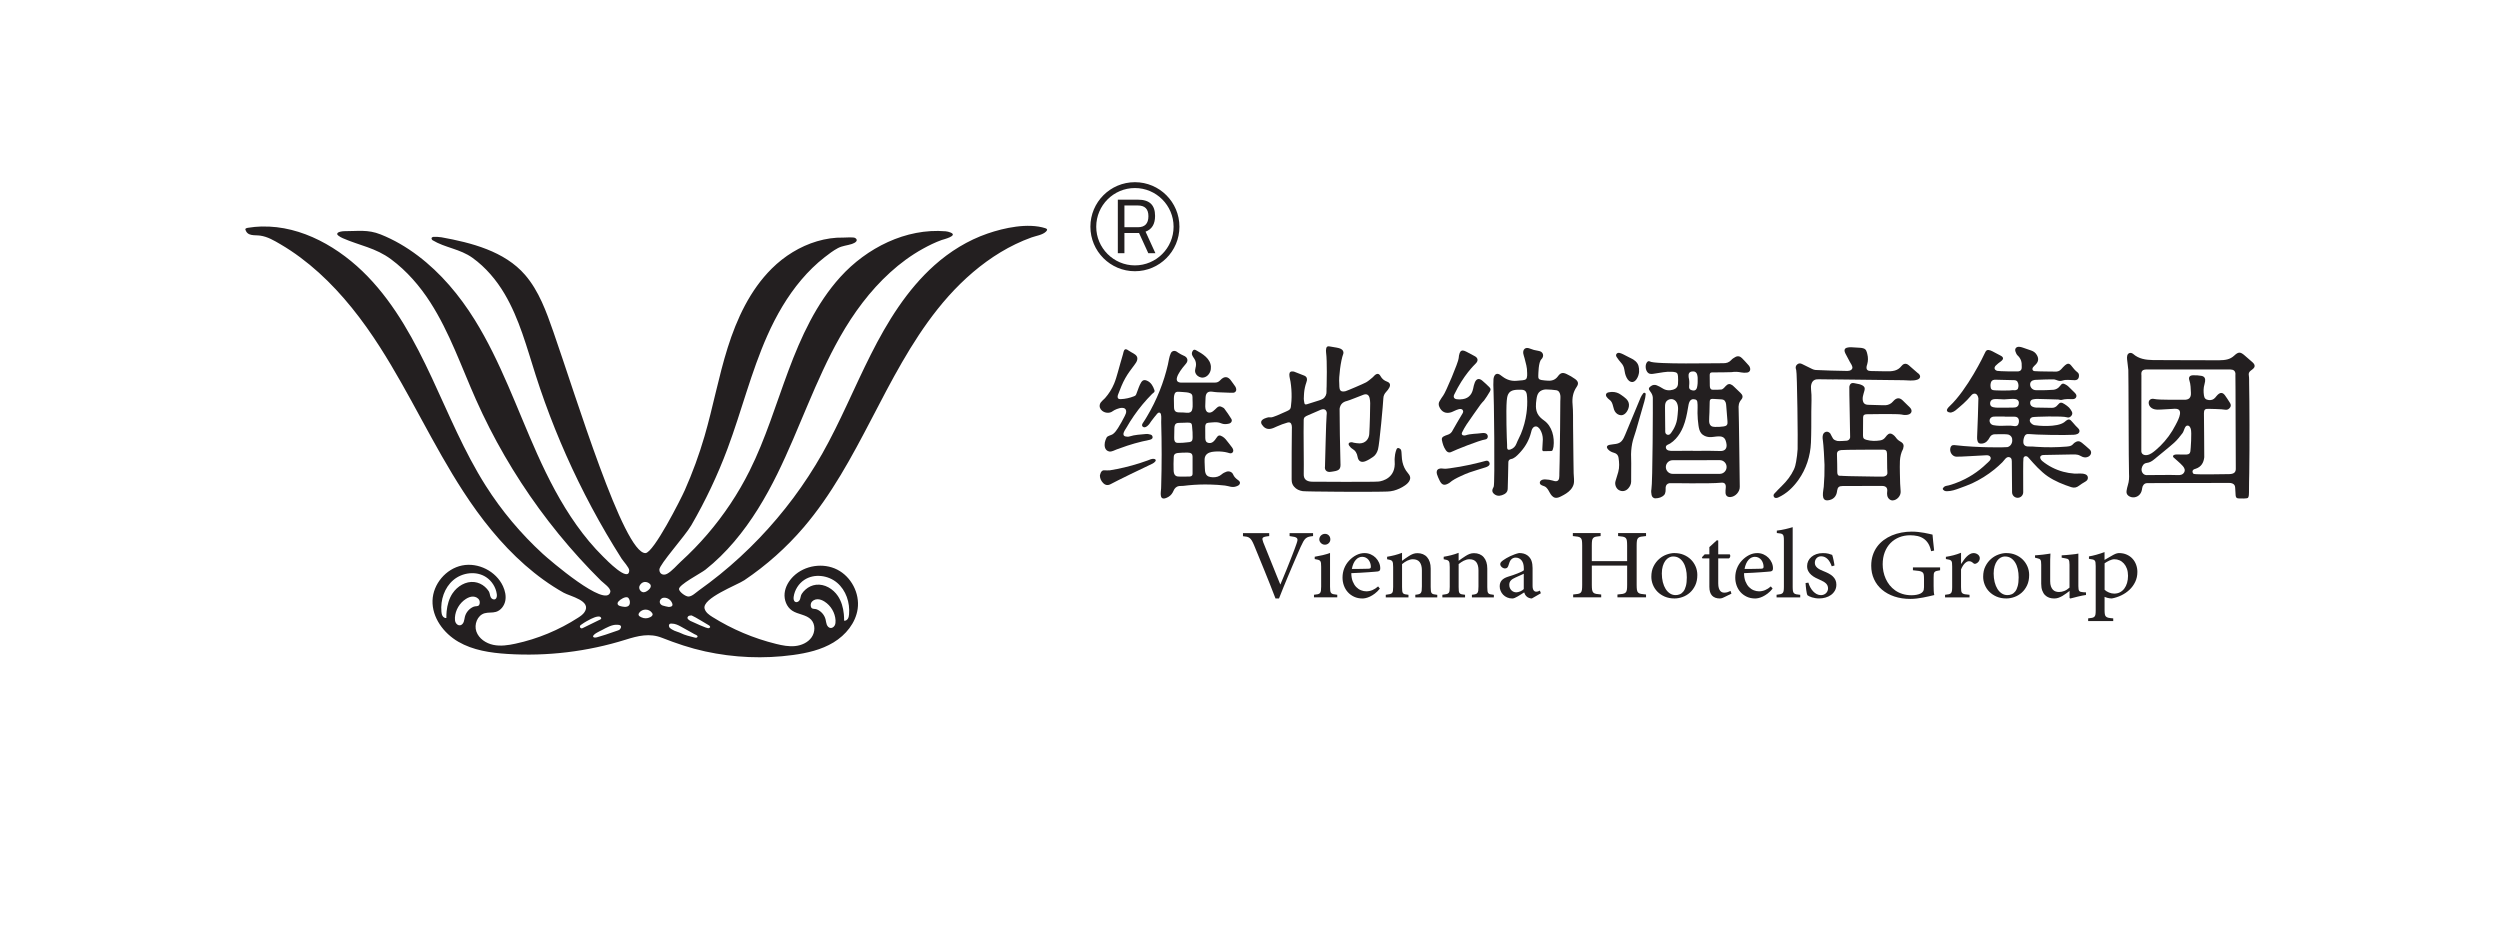 <?xml version="1.0" encoding="UTF-8"?>
<svg id="Layer_1" xmlns="http://www.w3.org/2000/svg" viewBox="0 0 1103.5 414.44">
  <defs>
    <style>
      .cls-1 {
        fill: #231f20;
      }
    </style>
  </defs>
  <path class="cls-1" d="M115.55,99.99c17.69-.46,34.59,9.45,46.73,22.02,12.33,12.76,20.83,28.68,28.34,44.75,7.51,16.07,14.25,32.6,23.74,47.58,7.03,11.1,15.55,21.25,25.23,30.13,2.76,2.53,28.04,24.32,29.8,16.84.39-1.67-3.03-3.94-4.1-4.99-3.26-3.23-6.43-6.54-9.51-9.93-6.33-6.97-12.28-14.27-17.83-21.87-10.95-15.01-20.32-31.18-27.87-48.16-6.43-14.46-11.6-29.6-20.15-42.92-4.63-7.21-10.37-13.84-17.27-18.97s-13.93-6.07-21.38-9.34c-.7-.31-1.39-.7-1.99-1.17-.69-.54-.58-1.08.22-1.47.23-.11.48-.19.73-.23.55-.1,1.1-.23,1.66-.22,6.03.03,10.38-.86,16.13,1.44,5.89,2.35,11.4,5.59,16.45,9.41,10.1,7.63,18.38,17.54,25.04,28.25,11.51,18.52,18.67,39.34,27.59,59.23,4.9,10.92,10.42,21.63,17.37,31.4,3.5,4.93,7.37,9.61,11.67,13.86,1.37,1.36,11.5,11.86,11.59,6.11.02-1.18-2.67-4.08-3.34-5.13-2.33-3.67-4.6-7.39-6.8-11.14-4.39-7.51-8.5-15.19-12.32-23.01-7.41-15.18-13.73-30.89-18.87-46.98-3.89-12.17-7.17-24.71-13.66-35.72-3.62-6.14-8.36-11.76-14.17-15.94-5.54-3.99-12.12-4.43-17.67-7.8-.26-.16-.5-.7-.42-.96.08-.25.58-.52.9-.52,1.15,0,2.33,0,3.46.2,13.09,2.37,27.87,6.11,36.93,16.62,6.13,7.12,9.37,16.21,12.47,25.08,9.94,28.4,31.04,97.87,40.65,97.7,3.59-.06,15.66-23.91,17.35-27.73,3.43-7.74,6.35-15.71,8.72-23.84,3.77-12.92,6.18-26.23,10.22-39.07,4.04-12.84,9.9-25.45,19.46-34.94,5.56-5.52,12.46-9.82,19.99-12.06,3.79-1.12,7.74-1.72,11.69-1.63.99.02,4.41-.32,5.19.2,1.56,1.05,0,2.14-1.49,2.62-2.13.69-4.2.78-6.17,1.82-2.08,1.1-4.03,2.6-5.88,4.04-3.76,2.93-7.17,6.29-10.25,9.92-6.24,7.36-11.11,15.82-15.02,24.61-7.17,16.12-11.39,33.38-17.56,49.9-4.37,11.7-9.73,23.03-15.99,33.84-2.77,4.79-14.11,17.3-14.12,19.61-.01,1.92,1.71,2.77,3.43,1.84,2.13-1.15,4.35-3.83,6.16-5.49,4.09-3.73,7.96-7.71,11.57-11.91,7.32-8.52,13.61-17.94,18.63-27.99,7.09-14.18,11.65-29.46,17.19-44.31,5.55-14.85,12.28-29.59,22.93-41.33,11.57-12.77,28.91-21.61,46.45-20.15.72.06,1.44.26,2.11.52,3.69,1.44-3.25,3.11-3.89,3.34-2.85,1.03-5.61,2.38-8.26,3.85-5.21,2.88-10.02,6.43-14.42,10.43-8.95,8.12-16.21,17.99-22.15,28.47-10.93,19.27-17.88,40.52-27.65,60.41-5.23,10.64-11.37,20.93-19.07,29.98-3.84,4.52-8.08,8.72-12.74,12.4-1.92,1.52-11.98,6.7-11.62,8.61.24,1.27,2.88,3.2,4.15,3.21,1.57,0,3.34-1.78,4.54-2.64,3.2-2.28,6.33-4.66,9.39-7.13,6.11-4.95,11.9-10.29,17.34-15.97,10.77-11.24,20.15-23.81,27.82-37.36,7.99-14.13,14.11-29.22,21.42-43.71,7.3-14.49,15.98-28.61,28.09-39.42,6.82-6.09,14.78-11.01,23.43-13.99,7.39-2.55,17.81-4.8,25.5-2.37.94.3,1.03.78.32,1.49-1.49,1.5-4.44,1.89-6.37,2.58-2.42.87-4.79,1.86-7.1,2.98-4.5,2.17-8.78,4.77-12.82,7.7-8.15,5.91-15.32,13.11-21.57,20.97-11.75,14.77-20.41,31.7-29.14,48.44-8.73,16.73-17.71,33.54-29.97,47.88-7.62,8.92-16.47,16.79-26.2,23.35-3.15,2.12-18.87,7.99-17.53,12.6.48,1.64,2.01,2.72,3.45,3.62,8.67,5.43,18.22,9.46,28.15,11.9,2.74.67,5.55,1.23,8.35.94s5.62-1.53,7.25-3.83c1.63-2.3,1.74-5.74-.18-7.81-2.14-2.31-5.85-2.26-8.45-4.04-2.39-1.63-3.54-4.72-3.26-7.61.29-2.88,1.86-5.53,3.93-7.54,4.98-4.83,13.11-6.06,19.3-2.91,6.19,3.15,9.98,10.43,9.02,17.31-.88,6.23-5.28,11.57-10.66,14.83s-11.67,4.7-17.91,5.55c-12.88,1.76-26.07,1.19-38.76-1.59-6.55-1.43-12.83-3.56-19.06-6.01-5.47-2.16-10.57-.88-16.05.84-16.82,5.26-34.61,7.41-52.2,6.29-7.49-.48-15.16-1.62-21.65-5.39-6.49-3.77-11.6-10.68-11.37-18.18.22-7.28,5.91-14.03,13.04-15.48,7.13-1.45,15.01,2.53,18.06,9.14.93,2.02,1.45,4.31,1.01,6.49-.44,2.18-1.98,4.22-4.11,4.85-1.63.48-3.42.14-5.05.62-3.16.93-4.7,4.97-3.59,8.08s4.21,5.18,7.44,5.86c3.23.68,6.58.18,9.81-.52,9.8-2.11,19.22-6.02,27.64-11.46,1.07-.69,2.15-1.43,2.85-2.49,3.33-5.01-6.4-6.96-9.24-8.56-6.1-3.43-11.78-7.58-17.04-12.2-10.64-9.36-19.52-20.58-27.22-32.43-13.4-20.6-23.59-43.14-36.85-63.84-7.64-11.93-16.41-23.27-26.94-32.8-5.2-4.7-10.83-8.95-16.89-12.5-2.91-1.7-5.69-3.37-9.01-3.84-2.5-.35-5.74.44-6.56-2.89.28-.36.64-.48,1.09-.55,2.06-.34,4.11-.53,6.16-.59ZM372.46,270.99c.1.99.14,2,.13,2.99.66.11,1.32-.32,1.67-.89s.45-1.25.51-1.92c.46-5.15-1.34-10.62-5.29-13.96-3.95-3.34-10.09-4.12-14.42-1.28-2.55,1.67-4.32,4.49-4.74,7.51-.11.82-.03,1.83.7,2.22.69.37,1.59-.12,1.96-.81.45-.87.36-1.82.88-2.67.44-.72,1.1-1.44,1.73-1.99,1.28-1.13,2.91-1.88,4.62-2.08,3.78-.44,7.53,1.81,9.64,4.98,1.56,2.34,2.33,5.1,2.61,7.92ZM358.15,268.26s.06.08.1.11c.57.55,1.51.3,2.26.59,1.89.75,3.41,2.48,3.9,4.46.18.74.24,1.52.51,2.24s.83,1.4,1.58,1.52c.77.12,1.54-.4,1.92-1.08s.43-1.51.39-2.29c-.19-3.32-2.06-6.5-4.87-8.28-.95-.6-2.04-1.06-3.16-1.03s-2.28.61-2.75,1.64c-.25.55-.28,1.59.12,2.12ZM199.76,261.9c2.11-3.17,5.86-5.43,9.64-4.98,1.7.2,3.33.95,4.62,2.08.63.56,1.29,1.27,1.73,1.99.52.85.43,1.8.88,2.67.36.7,1.26,1.18,1.96.81.73-.39.81-1.4.7-2.22-.41-3.02-2.19-5.83-4.74-7.51-4.32-2.84-10.47-2.06-14.42,1.28-3.95,3.34-5.75,8.81-5.29,13.96.06.67.16,1.35.51,1.92s1.01,1,1.67.89c0-.99.03-1.99.13-2.99.29-2.82,1.06-5.58,2.61-7.92ZM211.58,264.97c-.47-1.02-1.63-1.61-2.75-1.64s-2.21.43-3.16,1.03c-2.81,1.78-4.68,4.96-4.87,8.28-.04.78,0,1.6.39,2.29s1.15,1.21,1.92,1.08c.76-.12,1.31-.8,1.58-1.52s.32-1.5.51-2.24c.49-1.97,2.01-3.71,3.9-4.46.75-.3,1.7-.04,2.26-.59.04-.03.07-.07.1-.11.4-.54.37-1.58.12-2.12ZM307.85,281.16c.03-.06.05-.12.05-.19.02-.59-.99-.84-1.39-1.07-.69-.38-1.39-.77-2.08-1.16-1.31-.73-2.61-1.45-3.92-2.18-1.24-.69-2.53-1.29-3.98-1.3-.42,0-.89-.11-1.19.48-.19.37,0,1.1.29,1.38.57.54,1.31.93,2.03,1.27.89.41,1.88.61,2.75,1.04,1.91.96,4.11,1.45,6.17,1.98.26.07.53.13.79.08.2-.04.39-.17.48-.34ZM272.35,275.77c-2.2-.15-4.8,1.36-6.66,2.35-.72.38-4.18,1.87-3.89,2.93.05.17.37.34.58.36.38.03.78-.01,1.14-.11,1.27-.36,2.54-.75,3.8-1.16,1.83-.6,3.65-1.23,5.46-1.87.32-.11.67-.27.87-.51.25-.3.49-.73.48-1.1,0-.53-.5-.75-1-.83-.21-.03-.43-.03-.78-.06ZM263.65,272.17c-1.7.3-4.15,1.72-4.7,2.03-.79.45-1.55.93-2.29,1.46-.15.1-.28.2-.39.29-.73.59,0,1.74.84,1.33,0,0,.02,0,.03-.01.8-.39,1.6-.78,2.39-1.17,1.62-.79,3.24-1.59,4.86-2.38.53-.26,1.35-.47.81-1.21-.34-.47-1.03-.41-1.53-.32ZM305.29,271.66c-.9.03-1.55.12-1.78.77-.26.73.4,1.05.86,1.41.2.16.44.28.68.37.8.31,6.96,3.33,7.81,3.08.25-.07.59-.32.61-.52.02-.21-.22-.57-.44-.68-.53-.25-6.25-3.86-7.73-4.43ZM275.7,267.88c.13,0,.26,0,.38,0,1.1-.09,1.7-.53,1.9-1.4.24-1-.17-2.33-.9-2.77-1.13-.47-3.22.79-4.08,1.77-.68.77-.49,1.57.46,1.94.7.28,2.23.49,2.24.45ZM284.15,261.43c.82,0,2.13-.83,2.74-1.72.64-.93.44-1.79-.54-2.37-1.55-.91-3.14-.45-4,1.16-.66,1.24.38,2.94,1.8,2.93ZM295.21,267.91c1.62-.07,2.02-.73,1.24-2.15-.72-1.33-2.27-2.15-3.75-1.88-.41.07-.87.38-1.12.72-.73.98-.32,2.23.91,2.68.87.32,1.81.43,2.72.64ZM286.95,272.44c.11-.06.23-.12.35-.19.24-.14.45-.32.6-.55.29-.46.18-.78-.12-1.21-1.33-1.88-4.28-1.88-5.63-.01-.46.63-.41,1.23.28,1.64.19.11.42.23.68.36,1.21.6,2.64.59,3.83-.03Z"/>
  <path class="cls-1" d="M906.21,172.08c1.31-.11,2.35-.71,3.14-1.78.84-1.14,1.31-1.2,2.55-.49.41.23.79.51,1.13.83.89.84,1.76,1.7,2.62,2.57.55.56,1.13,1.16.79,2.03-.36.93-1.24.99-2.06.95-1.46-.07-2.9-.1-4.34.32-.44.13-1-.1-1.5-.17-.84-.11-6.89-.13-9.07-.25-.71-.04-1.46.03-2.15.2-.65.15-1.17.59-1.21,1.34-.04.78.23,1.48.95,1.84.49.24,1.05.41,1.59.43,2.36.08,4.72.09,7.08.12,1,0,1.79-.36,2.45-1.17,1.11-1.36,1.69-1.42,3.17-.44.68.45,1.37.92,1.93,1.49.5.51.9,1.14,1.23,1.77.35.66.25,1.33-.26,1.92-.53.6-1.16.89-1.95.6-1.76-.64-14.37-.29-15.18-.05-1.16.35-1.54,1.5-.78,2.44.4.5,1.05.96,1.67,1.09,1.12.24,9.95,1.14,13.24-1.37.07-.05.13-.12.19-.17,1.65-1.4,2.15-1.32,3.53.4.74.92,1.57,1.78,2.41,2.61.78.78.65,1.87-.33,2.38-.5.26-1.13.35-1.7.39-3.9.26-17.14,0-19.79-.32-1.11-.13-1.65.26-2.07,1.28-.12.28-.2.57-.26.87-.21,1.07-.34,2.48.8,3.07.57.29,1.29.3,1.91.28.98-.04,1.96.07,2.94.14,4.46.29,8.93.26,13.38-.11.69-.06,1.43-.15,2.05-.48s.94-.92,1.51-1.3c1.1-.75,2.05-.77,3.08.06,1.2.97,2.37,1.98,3.51,3.03,1,.93.72,2.42-.55,3.11-.84.45-1.73.48-2.62.13-.69-.28-1.32-.72-2.04-.91-.72-.19-1.47-.18-2.2-.17-2.82.05-5.63.1-8.45.16-1.39.03-2.78.05-4.17.08-.47,0-.96.02-1.36.27-.97.59-.27,1.83.38,2.36,2.72,2.24,5.93,3.87,9.33,4.78,1.58.42,3.2.69,4.84.8,1.61.1,3.22-.25,4.77.26.71.23,1.27.75,1.26,1.62-.01.82-.5,1.31-1.18,1.7-.96.56-1.92,1.13-2.79,1.81-1.05.82-2.14,1-3.38.6-3.65-1.19-7.2-2.63-10.38-4.78-1.62-1.09-3.07-2.48-4.48-3.85-1.38-1.34-2.6-2.84-3.9-4.26-.2-.22-.41-.46-.66-.61-.66-.39-1.43-.13-1.67.61-.18.53-.14,10.42-.11,15.12,0,1.36-1.08,2.46-2.44,2.47-1.36.01-2.47-1.08-2.48-2.44-.03-4.08-.08-11.91-.11-12.95-.02-.97.13-2.15-1.01-2.52-1.41-.47-2.29,1.36-3.15,2.21-1.12,1.11-2.29,2.17-3.51,3.16-3.02,2.45-6.34,4.52-9.86,6.16-1.77.82-3.6,1.43-5.43,2.12-1.91.71-3.61,1.33-5.71,1.36-.38,0-.8-.06-1.12-.24-.3-.17-.68-.52-.69-.8-.01-.29.34-.63.59-.89.43-.45,1.57-.52,2.14-.68.84-.24,1.67-.5,2.49-.79,1.59-.56,3.14-1.23,4.64-2,2.31-1.18,4.5-2.58,6.53-4.19,1.01-.8,1.99-1.66,2.92-2.56.69-.67,2.24-1.72,1.79-2.84-.29-.72-1.05-.9-1.73-.9-.8,0-12.37.76-13.49.64-1.82-.2-2.97-2.15-2.5-3.94.21-.82.76-1.3,1.74-1.18,10.94,1.28,22.78,1.02,23.39.89,1.24-.27,2.06-1.4,2.16-2.74.1-1.37-.42-2.34-1.76-2.81-.7-.25-4.65-.11-5.85-.12-1.06,0-1.86.46-2.34,1.38-.68,1.32-1.65,2.47-3.15,2.7-1.15.17-1.85.02-2.22-1.08-.18-.55-.22-1.18-.19-1.77.12-2.31.62-16.33.57-17.05-.03-.49-.23-1.02-.5-1.43-.54-.81-1.48-.91-2.25-.32-.17.13-.31.3-.44.46-2.4,2.88-4.51,4.55-6.96,6.61-.48.4-1.1.68-1.7.85-.42.12-.95.05-1.37-.11-.69-.25-.87-.82-.49-1.46.26-.43.62-.82,1-1.17,7.78-7.26,15.23-22.6,15.57-23.48.48-1.23,1.16-1.59,2.41-1.15.64.23,1.24.58,1.85.9.88.45,1.73.94,2.62,1.38,1.45.72,1.5,1.58.18,2.57-.79.59-1.6,1.16-2.27,1.87-.9.95-.6,1.98.68,2.32.77.21,8.66.31,9.21.25,1.1-.12,1.65-.82,1.6-1.94,0-.09-.03-.17-.02-.26.12-1.88-.35-3.52-1.81-4.85-.45-.41-.71-1.08-.93-1.67-.45-1.21.23-2.18,1.53-2.16.54,0,1.1.17,1.62.34,1.26.41,2.5.89,3.76,1.3,1.12.37,1.97,1.03,2.54,2.05.87,1.53.7,2.84-.51,4.11-.39.4-.83.76-1.16,1.2-.57.76-.31,1.65.63,1.75,1.56.17,8.6.17,9.02.2,1.09.09,2.02-.23,2.77-1.07.54-.61,1.09-1.22,1.7-1.75,1.08-.92,1.9-.87,2.75.23.82,1.05,1.63,2.08,2.71,2.91.77.59.78,1.5.52,2.37-.25.82-.97,1.1-1.72,1.11-.98.02-1.96-.15-2.95-.14-.75,0-1.55,0-2.25.24-.78.26-1.49.33-2.25.06-.53-.18-1.05-.42-1.59-.5-.67-.1-8,.13-8.55.2-1.37.17-2.12.91-2.11,1.99,0,1.27.89,2.31,2.15,2.52.21.03.43.04.64.04,1.11,0,2.23,0,3.34,0,0,0,2.66-.06,3.99-.17ZM888.34,172.23c.63,0,1.08.08,1.48-.03.33-.09.77-.34.88-.63.38-.99.37-2.02-.15-2.99-.44-.83-1.26-.77-2.04-.79-2.49-.06-4.97-.12-7.46-.18-.21,0-.43-.02-.64,0-.91.09-1.43.48-1.66,1.36-.12.45-.17.93-.15,1.4.07,1.46.53,1.88,1.99,1.92.98.02,1.97.08,2.95.09,1.11.01,2.22,0,3.32-.03.56-.01,1.11-.1,1.46-.13ZM884.89,183.91s0-.04,0-.05c-1.58,0-3.17-.05-4.75.02-1.48.06-2.31,1.31-1.79,2.56.29.69.85,1.1,1.55,1.23.88.16,1.78.26,2.67.28,2.26.05,4.53-.27,6.79.15.33.06.78-.08,1.07-.27.64-.42.92-1.85.62-2.74-.29-.87-.99-1.15-1.81-1.16-1.45-.03-2.91,0-4.36,0ZM884.8,176.3c-1.1-.05-2.25-.13-3.41-.16-.55-.01-1.12,0-1.65.13-.85.22-1.33.97-1.31,1.83.02.87.42,1.42,1.34,1.63.66.15,1.35.22,2.03.23,1.75.02,3.51,0,5.26-.03.81,0,1.63.02,2.43-.09,1.07-.15,1.68-1,1.65-2.11-.02-.87-.64-1.49-1.68-1.61-.59-.07-1.2-.06-1.79-.03-.94.04-1.88.12-2.87.19Z"/>
  <path class="cls-1" d="M947.58,213.27c-1.06.06-1.88.99-2.02,2.18-.12,1-.36,1.93-1.02,2.73-1.22,1.49-3.42,1.81-4.99.7-.79-.56-1.03-1.37-.88-2.27.14-.84.32-1.69.58-2.51.53-1.66.6-3.33.5-5.08-.18-3.17-.2-44.5-.31-45.73-.13-1.58-.4-3.15-.55-4.73-.05-.54-.05-1.13.09-1.65.27-1.01,1.28-1.42,2.21-.93.12.06.25.13.35.22,2.51,2.24,5.62,2.67,8.78,2.73,4.55.09,27.82.05,29.21.09,2.57-.04,4.75-.26,6.65-2.05,1.86-1.75,2.74-1.72,4.64-.05,1.06.94,2.14,1.85,3.21,2.79.26.23.52.45.73.72.65.81.6,1.55-.16,2.28-.34.33-.73.6-1.11.88-.72.54-1.06,1.25-.85,2.14,0,0,0,.01,0,.02.17,1.14.11,2.36.13,3.51.05,2.62.07,5.24.1,7.86.03,3.47.04,6.94.05,10.41,0,3.71,0,7.43-.01,11.14-.01,3.36-.04,6.71-.09,10.07-.02,1.36-.04,2.71-.08,4.07-.04,1.51-.06,3.09-.04,4.58,0,.66-.01,1.78-.41,2.31-.35.47-3.17.34-3.88.31-.57-.03-1.14-.02-1.42-.61-.16-.33-.18-.7-.2-1.07-.05-.84-.09-1.69-.15-2.53-.04-.5-.03-1.04-.26-1.51-.44-.88-1.51-1.15-2.42-1.12-1.48.05-34.45,0-36.38.1ZM986.75,165.19c-.09-1.54-.81-2.06-2.37-2.11-1.29-.04-35.49,0-36.73,0-2,0-2.65.67-2.43,2.66.01.13-.02,32.9-.04,33.15-.11,1.57,1.17,2.17,2.52,1.97,1.5-.21,2.84-1.34,3.97-2.3.62-.53,1.22-1.07,1.79-1.64,2.76-2.7,5.07-5.85,6.82-9.29.7-1.38,3.46-6.1.99-7.03-.8-.3-1.95-.14-2.78-.09-1.51.09-3.02.17-4.54.26-1.01.06-2.04.11-3.03-.14-1.38-.36-2.53-1.43-2.49-2.94.04-1.32,1.22-1.87,2.4-1.6,2.43.55,11.17.27,13.09.36,2.23.1,3.28-.83,3.15-3.11-.1-1.84-.08-3.67-.69-5.47-.45-1.34.11-2.15,1.5-2.22,1.27-.06,2.58.01,3.83.25,1.35.25,1.82,1.12,1.61,2.48-.06.42-.15.85-.27,1.26-.48,1.6-.46,3.22-.24,4.85.18,1.32.76,1.9,2.05,2.08,1.2.17,2.2-.18,2.99-1.12.33-.39.64-.81,1.01-1.17,1.2-1.17,2.27-1.11,3.24.22.76,1.04,1.45,2.13,2.14,3.22.41.64.65,1.34.18,2.05-.51.78-1.26,1.27-2.18,1.08-1.42-.3-6.99-.37-7.41-.39-1.53-.07-2.01.4-2.01,1.94,0,2.23.19,19.01.14,19.43-.27,2.41-1.32,4.24-3.75,5.06-.33.11-.68.19-.96.37,0,0,0,0,0,0-.48.31-.62.95-.34,1.45.13.23.27.44.41.48,1.32.39,14.96.05,15.7.08,2.14-.06,2.91-.88,2.86-2.47-.08-2.31-.08-39.95-.18-41.61ZM965.2,200.61c.95-.04,1.46-.41,1.63-1.34.14-.75.68-8.52.19-9.92-.24-.69-.52-1.47-1.4-1.49-.83-.02-1.09.74-1.38,1.35-.31.66-.46,1.43-.89,1.99-1.16,1.47-2.3,3.01-3.7,4.24-2.89,2.56-5.94,4.93-8.91,7.41-.91.76-1.89,1.32-3.09,1.47-1.35.16-2,1.09-2.29,2.3-.36,1.51.58,3.07,2.14,3.09.77.01,11.3-.15,13.74-.01,1.13.06,2.19-.11,2.82-1.16.64-1.07.1-2.05-.56-2.83-.99-1.18-3.83-3.53-4.07-3.77-.42-.44-.35-.87.2-1.13.3-.14.66-.2.99-.2.73,0,3.8.04,4.57.01Z"/>
  <path class="cls-1" d="M738.02,164.1c-1.25-.07-2.51,0-3.75.19-1.38.21-2.85.43-4.33.68-1.18.21-2.22.19-2.95-.95-.76-1.18-.79-3-.07-4.04.35-.5.84-.74,1.32-.43,2.14,1.36,29.48.71,32.4.77,1.43.03,2.58-.34,3.55-1.43.47-.53,1.12-.93,1.75-1.28,1.07-.61,2.11-.39,2.95.45,1.06,1.06,2.06,2.18,3.05,3.3.22.25.38.58.49.9.36,1.11-.13,2.04-1.29,2.2-.83.12-1.72.09-2.55-.07-1.41-.27-2.79-.39-4.22-.13-.54.1-7.4.1-8.12.11-.48.01-1.15-.08-1.43.41-.16.29-.16.64-.16.97.02,1.53.03,3.07.05,4.6,0,.22.02.44.08.65.34,1.29,1.27,1.01,2.12,1.03.95.02,1.91-.03,2.86-.1.35-.02.71-.29,1-.53.36-.3.65-.68.97-1.02.95-1.02,1.82-1.12,2.95-.33.24.17.46.39.67.6.96.92,1.9,1.86,2.88,2.76,1.04.96,1.25,1.96.31,3.04-1.09,1.26-1.24,2.66-1.12,4.21.12,1.58.47,33.2.5,34.23.06,2.17-1.95,4.36-4.1,4.5-1.29.08-2.09-.53-2.19-1.81-.06-.76.04-1.54.11-2.31.15-1.57-.49-2.37-2.01-2.21-5.31.54-22.47.12-22.89.21-1.01.23-1.55.85-1.64,1.89-.05.6.05,1.21-.05,1.8-.09.53-.25,1.14-.59,1.5-1.03,1.08-2.41,1.47-3.86,1.5-.93.02-1.54-.65-1.71-1.49-.17-.82-.24-1.73-.07-2.53.56-2.58.68-38.78.62-40.41-.04-1.07-.53-1.96-1.18-2.8-.83-1.05-.73-1.54.35-2.31.79-.57,1.68-.71,2.57-.34.86.36,1.71.79,2.5,1.3,1.48.97,3.04,1.11,4.68.63,1.27-.37,2.11-1.17,2.19-2.55.06-1.15.11-2.32,0-3.46-.12-1.27-.53-1.65-1.78-1.82-.28-.04-.57-.06-.86-.08ZM751.03,199.05v-.07c1.03,0,2.06-.01,3.09,0,1.8.03,3.6.11,5.4.1,1.84-.01,2.78-1.09,2.58-2.9-.06-.59-.21-1.19-.41-1.75-1.1-3.06-4.87-1.28-7.28-1.5-1.31-.12-2.64-.63-3.48-1.66-.78-.96-1.04-2.24-1.22-3.47-.26-1.79-.4-3.6-.43-5.41-.02-1.65.15-3.31-.07-4.96-.07-.53-.34-.95-.93-1.11-2.63-.69-2.88,1.82-3.2,3.73-.47,2.84-1.04,5.68-2.13,8.35-.79,1.92-1.86,3.75-3.28,5.28-.73.79-1.55,1.51-2.47,2.09-.69.44-1.91.62-1.9,1.64,0,.73.48,1.23,1.12,1.42.6.18,1.26.2,1.9.2,2.87,0,5.74-.04,8.6-.06.17,0,.34.04.51.04,1.2,0,2.4,0,3.6,0ZM735.3,206.15h0c0,1.66,1.35,3.01,3.01,3.01h20.8c1.66,0,3.01-1.35,3.01-3.01v-.03c0-1.66-1.35-3.01-3.01-3.01l-20.8.03c-1.66,0-3.01,1.35-3.01,3.01ZM762.26,182.83c-.1-1.24-.2-2.48-.3-3.72-.04-.5-.08-1-.25-1.47s-.47-.91-.92-1.14c-.35-.18-.76-.2-1.16-.23-.99-.06-1.97-.11-2.96-.17-.47-.03-1.34-.13-1.71.24-.31.31-.3,1.02-.31,1.42-.03,1.44-.07,2.89-.1,4.33-.03,1.27-.17,2.52-.14,3.79.02.8.24,1.66.88,2.13.48.35,1.1.41,1.69.43,1.28.05,2.56-.02,3.83-.21.51-.08,1.06-.2,1.4-.6.38-.45.35-1.11.3-1.69-.08-1.04-.17-2.08-.25-3.12ZM735.03,188.82c0,.44,0,.87,0,1.31,0,.67.01,1.23.63,1.62.54.33,1.14.24,1.6-.23.39-.4,2.45-3.05,3.01-6.43.22-1.31.3-2.8.41-4.12.14-1.69-.3-4.07-2.16-4.68-1.29-.42-2.92.26-3.36,1.58-.23.68-.22,1.4-.22,2.12l.06,6.76c0,.69.02,1.38.02,2.07ZM749.35,168.03c0-.43.03-.86,0-1.28-.04-.47-.09-.94-.22-1.39-.32-1.12-1.17-1.59-2.39-1.37-1.13.2-1.56.97-1.38,2.45.01.11.03.21.06.32.27,1.16.3,2.33.16,3.52-.14,1.2.27,1.76,1.3,2.01,1.09.27,1.84-.07,2.17-1.22.28-.97.37-3.03.31-3.03Z"/>
  <path class="cls-1" d="M604.8,177.97c-.02-.77-.08-1.55-.26-2.29-.36-1.46-1.29-1.96-2.73-1.44-1.45.53-6.21,2.49-7.2,2.73-1.95.46-3,1.48-3.31,3.45-.08.5.26,22.12.38,23.92.18,2.62-.43,3.34-3.07,3.74-.55.08-1.1.2-1.66.23-1.45.07-2.35-.96-2.1-2.39.05-.29.48-21,.72-22.63.13-.9.2-1.87-.69-2.45-.75-.49-1.76-.07-2.64.35-.64.31-3.58,1.54-4.9,2.12-1.24.55-1.85.82-1.89,2.12-.14,5.16.14,20.63.02,23.8-.09,2.3,1.2,3.24,3.42,3.39.09,0,27.08.2,29.64-.07,1.84-.2,7.67-1.67,7.08-8.93-.08-1.03.06-2.06.19-3.08.1-.71.34-1.42.58-2.1.15-.42.49-.81.97-.67.37.11.8.38.99.7.22.38.25.9.29,1.36.09.94.09,1.89.2,2.82.21,1.78.77,3.51,1.75,5.02.88,1.36,2.39,2.35,1.72,4.17-.38,1.02-1.23,1.78-2.12,2.41-1.5,1.05-3.18,1.83-4.95,2.31-1.93.52-3.71.4-5.67.47-4.32.16-33.05,0-34.57-.24-1.46-.23-2.8-.8-3.79-1.99-.57-.68-.93-1.43-1.01-2.32-.02-.3-.06-.6-.06-.9-.04-4.12.04-20.2.1-22.13.02-.55.05-1.12-.06-1.66-.2-1.07-.79-1.57-1.83-1.28-1.6.44-3.17,1.04-4.69,1.71-.98.43-1.91.95-3,1.09-1.68.21-2.8-.62-3.66-1.91-.53-.8-.44-1.6.33-2.18.56-.42,1.27-.67,1.95-.88.48-.15,1.03-.22,1.54-.12.92.19,4.63-1.6,6.68-2.5.19-.09.39-.17.58-.26.51-.23,1.07-.49,1.4-.96.36-.52.34-1.19.41-1.79.29-2.26.29-4.59.14-6.86-.08-1.14-.21-2.28-.39-3.41-.17-1.05-.53-2.09-.51-3.16.02-1.02.6-1.43,1.63-1.32.17.02.35.04.5.1,1.52.58,3.05,1.15,4.55,1.78.92.38,1.25,1.17,1.07,2.11-.13.67-.42,1.3-.6,1.96-.2.74-.37,1.48-.49,2.23-.12.72-.16,1.45-.21,2.17-.04.59-.09,1.17-.07,1.76s.14,1.13.23,1.69c.03.22.08.46.24.61.26.24.67.15,1.01.04,1.72-.54,3.44-1.08,5.16-1.63.64-.2,1.28-.4,1.84-.77,1.1-.73,1.65-2.05,1.55-3.35-.05-.69.04-1.42.05-2.12.02-.89.28-11.05-.24-14.89-.08-.59-.07-1.21.04-1.79.16-.88.61-1.11,1.5-.95,1.05.19,2.11.34,3.16.54.55.11,1.1.23,1.61.44.98.39,1.64,1.38,1.23,2.44-1.07,2.76-2,10.21-1.73,12.84.09.9-.1,2.36.49,3.13.54.7,1.55.53,2.3.37.57-.13,8.07-3.33,9.06-3.9,1.03-.59,1.92-1.41,2.85-2.16.36-.29.64-.7,1-1,1.04-.87,1.87-.77,2.51.41.66,1.2,1.59,1.96,2.87,2.43,1.32.48,1.66,1.4,1,2.67-.35.67-.85,1.29-1.37,1.85-.77.82-1.22,1.75-1.25,2.88-.05,1.86-1.7,20.34-2.37,22.56-.41,1.34-1.03,2.48-2.15,3.26-1.05.73-2.16,1.42-3.34,1.9-1.86.76-3.19.05-3.51-1.92-.26-1.62-.98-2.78-2.39-3.6-.5-.29-.9-.79-1.26-1.26-.29-.38-.49-.93-.08-1.29.27-.24.76-.28,1.16-.3.28-.02.57.18.87.22.85.12,1.7.31,2.54.3,2.81-.03,4.17-2.12,4.31-4.1.23-3.17.45-12.26.41-13.63Z"/>
  <path class="cls-1" d="M512.56,213.82c.06-2.1.1-4.2.14-6.31.07-4.7.07-9.4,0-14.11-.03-2.35-.08-4.7-.15-7.05-.03-1.06.16-2.45-.11-3.47-.25-.91-1.03-.99-1.62-.32-.93,1.06-1.77,2.2-2.64,3.32-.31.41-.55.88-.87,1.27-.3.36-.63.71-1,.99-.76.57-1.41.62-1.88.2-.68-.6-.15-1.37.24-1.93.6-.85,1.13-1.77,1.66-2.66,1.07-1.79,2.07-3.63,2.99-5.51,1.85-3.75,3.41-7.64,4.65-11.63.57-1.84,1.08-3.7,1.52-5.58.39-1.66.57-3.59,1.31-5.13.48-.99,1.53-1.27,2.51-.74.3.16.55.41.85.58.73.42,1.45.92,2.23,1.21,1.76.66,2.33,2.2,1.03,3.66-1.18,1.32-6.78,7.94-2.29,8.27.38.03,14.22-.03,14.98,0,1.02.03,1.8-.27,2.49-1.03,1.83-1.99,3.51-1.81,4.99.44.52.78,1.13,1.51,1.65,2.29.24.37.36.77.43,1.19.13.76-.39,1.48-1.16,1.57-.47.05-.95.04-1.42.02-1.9-.07-3.8-.15-5.7-.22-.81-.03-1.54-.16-2.33-.25-.73-.09-1.54-.07-2.13.43-.69.6-.78,1.62-.81,2.53-.03.93-.07,1.85-.1,2.78-.02.62-.05,1.24.09,1.85.15.66.49,1.37,1.17,1.57.78.24,1.54-.05,2.15-.53.6-.48,1.16-1.02,1.71-1.56.68-.66,1.41-.77,2.22-.3.37.21.83.38,1.06.71,1.08,1.49,2.18,2.97,3.11,4.55.51.87-.06,1.82-1.07,2.07-1.14.28-2.34.34-3.42-.13-1.85-.81-3.72-.39-5.59-.27-1.06.07-1.46.68-1.46,1.76,0,1.58.01,3.17.02,4.75,0,.04,0,.09,0,.13.05.82.06,1.71.93,2.11.89.41,1.82.25,2.56-.34.55-.44,1-1.05,1.38-1.65.77-1.22,1.39-1.45,2.64-.7.54.32,1.07.74,1.47,1.22.99,1.19,1.91,2.43,2.86,3.66.11.14.2.29.27.45.24.52.39,1.05.06,1.58-.31.5-.92.63-1.46.47-.67-.2-1.33-.39-2.03-.51-1.56-.26-3.16-.32-4.74-.18-.75.06-1.5.18-2.19.46s-1.33.77-1.68,1.43c-.43.81-.41,1.78-.37,2.7.04.92.08,1.84.11,2.76.03.73.06,1.48.31,2.17.52,1.48,1.75,1.73,3.17,1.8s2.84-.31,3.95-1.29c.59-.52,1.36-.92,2.11-1.17,1.19-.4,2.48.12,2.94,1.22.42,1.01,1.13,1.7,1.96,2.32.55.41,1.21.82,1.03,1.63-.16.75-.87,1.03-1.51,1.28-1.9.75-3.27-.13-5.11-.34-2.15-.24-4.31-.39-6.47-.44-3.19-.09-6.39.02-9.57.33-.78.08-1.56.16-2.34.26-.64.08-1.26-.01-1.89.08-1.15.17-1.96,1-2.39,2.04-.46,1.1-1.13,2.03-2.15,2.66-.51.31-1.06.58-1.63.73-2.64.62-1.76-2.93-1.72-4.42.02-.57.03-1.14.05-1.71ZM526.4,204.09c0-.73,0-1.46,0-2.18,0-.44,0-.89-.19-1.28-.42-.89-1.71-.84-2.53-.85-1.14-.03-2.28.06-3.42.14-.71.05-1.51.17-1.9.76-.23.35-.26.78-.28,1.2-.1,1.86-.11,3.73-.05,5.6.03.9.14,1.91.85,2.46.55.42,1.29.43,1.98.43,1.28,0,2.57-.01,3.85-.02.57,0,1.24-.06,1.53-.55.16-.26.16-.58.16-.89,0-1.6,0-3.21,0-4.81ZM522.56,186.6l-1.98.05c-.51.01-1.06.04-1.47.33-.33.23-.53.61-.63,1s-.11.8-.12,1.2c-.02,1.27-.05,2.55-.07,3.82-.01.61-.01,1.25.27,1.79.44.83,1.21.7,2,.7,1.07,0,2.14-.07,3.2-.21.75-.1,1.93-.02,2.37-.75.27-.44.29-.98.3-1.5.02-1.51-.05-3.02-.22-4.52-.11-.97,0-1.74-1.15-1.92-.68-.11-1.4-.02-2.09,0h-.41ZM526.43,177.77c-.02-.6-.06-1.19-.05-1.75,0-.92.08-1.91-.89-2.39-.52-.26-1.12-.39-1.7-.45-1.14-.13-2.3-.16-3.44-.25-1.19-.1-1.78.29-2.04,1.45-.11.5-.15,1.02-.16,1.53,0,1.28.02,2.57.06,3.85.05,1.69.72,2.28,2.39,2.28,1.06,0,2.13.03,3.19.15,1.05.11,2.05-.13,2.39-1.23.3-.98.29-2.08.25-3.17Z"/>
  <path class="cls-1" d="M674.07,164.46c.07-2.18-.61-4.23-1.12-6.31-.18-.71-.47-1.39-.58-2.11-.28-1.86,1.03-2.95,2.75-2.24,1.28.53,2.56.88,3.94,1.07,2.31.31,2.59,2.46,1.33,3.68-1.37,1.31-1.33,6.44-1.39,7.29-.08,1.16.25,1.71,1.4,1.9.93.16,1.88.23,2.82.29,1.83.13,3.33-.38,4.47-1.96,1.11-1.54,2.11-1.78,3.81-.97,1.31.62,2.6,1.35,3.76,2.2,1.39,1.02,1.65,2.05.69,3.45-1.65,2.4-2.08,4.92-1.81,7.8.29,3.17.17,6.42.21,9.61.06,5.02.11,10.04.17,15.05.02,1.91.05,3.82.09,5.73.03,1.57.41,3.45-.04,4.93-.25.83-.7,1.6-1.27,2.25-1.14,1.31-2.68,2.19-4.23,2.96-.81.41-1.71.8-2.6.63-1.15-.22-1.9-1.31-2.46-2.33s-1.13-2.16-2.18-2.67c-.79-.38-1.89-.48-2.12-1.36-.11-.4.04-.83.33-1.12.56-.57,1.36-.63,2.11-.61,1.05.03,2.09.19,3.09.48.56.16,1.12.36,1.7.31,1.6-.15,1.32-2.24,1.36-3.39.06-1.73.09-3.47.12-5.21.09-4.78.15-9.55.2-14.33.04-4.1.08-8.2.1-12.29,0-.88.14-1.9,0-2.77-.19-1.07-.62-1.95-1.76-2.17-.61-.12-3.64-.39-4.63-.35-1.14.04-2.32.45-3.06,1.32-.71.84-.93,1.98-1.08,3.07-.31,2.12-.48,4.39.49,6.3.64,1.26,1.72,2.21,2.86,3.01,3.57,2.52,4.7,7.39,4.18,11.55-.05.42-.26,1.08-.4,1.51-.08.25-.31.42-.57.42l-3.36.07c-.36,0-.66-.3-.63-.66.08-1.26.25-3.89.25-4.56,0-1.48-.4-2.97-1.16-4.25-.52-.88-1.41-1.75-2.47-1.36-.28.1-.53.28-.72.51-.54.62-.7,1.42-.89,2.19-.78,3.04-2.31,5.88-4.4,8.23-.96,1.08-2.24,2.52-3.57,3.14-.54.25-1.19.18-1.64.65-.42.44-.41,1.07-.39,1.65.03.68-.24,10.19-.26,11.05-.04,1.67-1.23,2.39-2.57,2.85-1.34.46-2.64.28-3.69-.79-.53-.54-.66-1.2-.42-1.91.12-.36.29-.72.49-1.05.62-1.05.08-41.99-.09-42.87-.08-.42-.1-3.51,0-4.64.03-.32.15-.84.27-1.14.51-1.21,1.41-1.5,2.55-.81.44.27.84.6,1.25.91,1.79,1.34,3.79,1.97,6.03,1.8.94-.07,1.88-.15,2.82-.25,1.44-.16,1.84-.59,1.94-2.06.03-.43,0-.86,0-1.29ZM674.09,179.1c.06-1.27.05-2.53-.03-3.8-.1-1.75-.37-3.25-2.43-3.26-2.15-.02-4.92-.22-5.97,2.07-.4.88-.5,1.86-.59,2.82-.37,4.27.01,17.24.16,19.37.08,1.13-.36,2.73,1.5,2.09,1.32-.46,2.16-1.35,2.64-2.61.54-1.43,1.34-2.78,1.93-4.2,1.22-2.93,2.05-6.02,2.48-9.17.15-1.1.25-2.2.3-3.3Z"/>
  <path class="cls-1" d="M821.93,214.53c-2.87,0-5.75,0-8.62,0-1.58,0-2.18.54-2.41,2.08-.01.08-.02.17-.03.26-.29,2.3-1.7,3.7-4,3.97-3.34.38-2.01-4.17-1.86-6.03.26-3.19.37-6.39.33-9.59-.03-2.31-.48-9.25-.67-10.38-.15-.94-.29-1.95-.03-2.89.36-1.3,1.98-2,3.15-.71.03.03.07.06.09.09,1.28,2.25.96,2.71,3.13,3.31.48.13,3.69-.04,4.19-.12.79-.12,1.31-.63,1.45-1.44.07-.42-.46-21.88-.36-22.37.31-1.48,1.02-1.88,2.49-1.52.62.15,1.27.21,1.89.38.53.15,1.08.32,1.53.61.9.58,1.06,1.19.77,2.22-.23.83-.5,1.65-.67,2.48-.11.5-.15,1.03-.1,1.53.18,1.66.98,2.27,2.65,2.28,1.63,0,6.68.26,7.57.17,1.23-.13,2.31-.64,3.13-1.62.16-.2.34-.39.53-.56,1.26-1.17,2.49-1.17,3.74.04,1.08,1.04,2.16,2.08,3.22,3.15,1.24,1.25.86,2.78-.87,3.18-.88.2-1.9.16-2.78-.07-1.45-.38-15.11-.15-15.5-.13-1.08.05-1.49.43-1.51,1.49-.04,2.62-.06,5.23-.05,7.85,0,1.26.37,1.65,1.59,1.98,1.99.54,3.99.55,6,.23.88-.14,1.62-.53,2.18-1.25.26-.34.52-.68.81-1,.82-.9,1.62-1.02,2.62-.33.48.34.94.77,1.27,1.25.52.77,1.16,1.35,1.97,1.8,1.46.81,1.75,1.61,1.27,3.2-.01.04-.02.08-.04.12-1.82,3.35-1.37,7-1.39,10.58,0,1.55.05,3.09.11,4.64.05,1.16.14,2.31.23,3.47.16,1.93-1.6,3.94-3.53,4.01-1.07.04-2.16-.9-2.38-2.15-.1-.54-.12-1.12-.04-1.67.24-1.6-.37-2.61-2.43-2.58-2.87.04-5.75.01-8.63.01,0,0,0,0,0,.01ZM831.61,210.33c1.24-.33,1.65-1.03,1.46-2.3-.12-.8-.07-6-.14-7.75-.05-1.35-.49-1.81-1.79-1.81-2.31,0-17.52.03-18.49.2-.55.09-1.21.23-1.55.72s-.28,1.21-.25,1.79c.11,2.34.08,4.69.12,7.03v.07c0,.43.02.88.23,1.25.37.67.92.43,1.51.48.29.02.59.04.88.06.9.05,1.81.08,2.72.1,2.47.07,4.94.1,7.41.13,2.17.02,7.37.17,7.9.03Z"/>
  <path class="cls-1" d="M809.39,167.49l-6.41-.08c-.67,0-1.37-.01-1.98.27-1.47.67-1.79,2.62-1.6,4.23.39,3.16.11,6.54.11,9.72,0,4.61.03,9.22-.16,13.83-.25,5.83-2.11,11.58-5.51,16.35-2.37,3.32-5.25,6.11-8.98,7.79-.16.07-.32.13-.49.16-.53.09-1.06.08-1.36-.46-.29-.51-.19-1.01.2-1.43,1.09-1.15,2.17-2.32,3.32-3.42,2.18-2.11,4.02-4.48,5.3-7.23.5-1.07.78-2.27.98-3.44.31-1.82.56-3.66.66-5.5.15-2.87-.19-33.88-.62-34.94-.08-.2-.13-.41-.18-.62-.17-.79.07-1.45.71-1.94.66-.51,1.34-.45,2.05-.1,1.49.75,2.99,1.5,4.5,2.21.46.21.97.39,1.47.42,4.49.25,8.96.31,13.46.41.52.01,1.04.02,1.54-.12.5-.14.98-.45,1.18-.93.39-.89-.7-2.26-1.1-3.01-.65-1.21-1.29-2.43-1.93-3.65-.12-.23-.22-.47-.29-.72-.25-.92.02-1.54.93-1.81.6-.18,1.27-.22,1.9-.21,1.37.04,2.74.14,4.11.25.42.03.85.11,1.26.23,1.34.4,1.49,1.44,1.79,2.62.37,1.43.35,2.95-.05,4.36-.12.43-.28.85-.33,1.3s.04.93.35,1.25c.41.43,1.07.47,1.67.49,2.1.04,4.2.08,6.29.12,1.43.03,2.88.05,4.25-.35,1.16-.34,2.11-.99,2.84-1.94s1.73-1.36,2.82-.71c.43.26.8.64,1.19.98,1.07.92,2.13,1.85,3.19,2.78.1.08.22.14.32.22,1.12.95.97,2.19-.42,2.69-1.98.7-4.2.29-6.27.26-2.35-.03-4.71-.06-7.06-.08-4.71-.06-9.41-.11-14.12-.17-3.18-.04-6.36-.07-9.55-.11Z"/>
  <path class="cls-1" d="M644.61,176.27c3.1-.05,5.01-1.67,5.64-4.74.19-.92.38-1.86.74-2.72.7-1.67,1.87-1.97,3.25-.83,1.09.9,2.11,1.89,3.12,2.88.71.7.73,1.09.27,1.96-.48.91-2.2,3.55-2.57,3.96-.51.58-1.07,1.11-1.52,1.74-2.09,2.93-4.17,5.87-6.2,8.85-.74,1.09-1.37,2.28-1.96,3.47-.41.84.06,1.42,1.01,1.39.17,0,.35-.02.51-.08,2.35-.79,4.84-.62,7.25-.99.42-.06.86-.05,1.28.02.75.12,1.25.71,1.29,1.4.03.65-.34,1.3-1.09,1.39-2.51.3-13.73,4.84-14.54,5.31-1.17.68-2.11.56-2.9-.55-.97-1.36-1.43-2.92-1.74-4.53-.14-.71.15-1.27.81-1.59.5-.24,1.01-.5,1.54-.64,1.21-.33,2.02-1.05,2.51-2.2.18-.43,3.83-6.6,4.04-6.92.34-.55.73-1.16.33-1.79-.44-.69-1.21-.59-1.88-.42-.62.15-1.2.45-1.79.7-.51.21-1,.5-1.53.66-2.34.7-4.17-.17-5.15-2.4-.39-.88-.41-1.75.12-2.58.53-.83,1-1.72,1.61-2.48,1.03-1.29,6.74-14.76,6.8-16.48.05-.76.17-1.55.44-2.25.39-1.04,1.14-1.32,2.18-.92.52.2,1.01.47,1.5.73.98.52,1.95,1.06,2.94,1.57,1.42.73,1.69,1.96.59,3.12-.94.99-5.48,5.23-9.66,13.93-.43,1.03-.02,1.78,1.09,1.96.55.09,1.11.07,1.67.1Z"/>
  <path class="cls-1" d="M495.33,180.02c-1.48,0-3.46.92-4.2,1.49-1.34,1.04-3.37.86-4.67-.21-.92-.75-1.32-1.87-.92-3,.37-1.04,1.51-1.77,2.23-2.58,1.67-1.88,3.03-4.05,4-6.37.68-1.63,1.16-3.33,1.64-5.02.75-2.63,1.45-5.28,2.25-7.9.17-.57.32-1.86.9-2.18s1.33.28,1.77.59c.63.44,1.33.78,1.99,1.17,1.17.68,2.03,1.49,1.6,3.01-.21.73-.67,1.36-1.13,1.97-1.44,1.92-2.9,3.82-4.08,5.91-1.29,2.27-2.22,4.71-3.15,7.14-.24.63-.44,1.46.08,1.89.3.25.73.26,1.12.24,1.96-.09,3.92-.51,5.74-1.24.8-.32.9-.52,1.17-1.29.31-.92.65-1.84,1.02-2.74.32-.79.65-1.6,1.13-2.3.61-.89,1.38-1.03,2.38-.61,1.87.79,2.73,2.4,3.35,4.18.33.96-.49,1.18-1.02,1.72-2.92,2.93-5.59,6.13-7.95,9.53-1.18,1.7-2.29,3.45-3.31,5.25-.57,1.01-2.56,3.48-.42,3.99.56.13,1.23.15,1.76-.03,2.36-.78,4.82-.8,7.25-1.07.66-.07,1.36.1,2.02.27.53.14.87.58.88,1.15.02.82-.84,1.04-1.49,1.2-1.06.26-2.15.44-3.21.7-2.17.52-4.32,1.13-6.45,1.83-1.56.51-3.11,1.08-4.66,1.64-.96.35-2.26,1.13-3.3.94-.95-.17-1.66-.84-1.91-1.75-.41-1.54.02-2.99.69-4.35.45-.92,2.02-1.01,2.8-1.58.97-.72,1.68-1.75,2.31-2.76,1.06-1.7,2.04-3.45,2.94-5.24.36-.72.72-1.5.6-2.29-.14-.95-.86-1.29-1.75-1.29Z"/>
  <path class="cls-1" d="M725.36,173.58c.36-.45,1.09-.17,1.05.4-.07,1.1-.32,2.27-.61,3.25-1.24,4.31-2.48,8.63-3.71,12.94-.54,1.9-1.28,3.64-1.65,5.61-.39,2.07-.57,4.19-.46,6.3.08,1.62.03,3.25.03,4.88,0,1.89.02,3.78-.02,5.66-.03,1.11-.51,2.08-1.23,2.91-1.13,1.31-2.75,1.6-4.18.79-1.24-.7-1.93-2.47-1.5-3.92.4-1.36.84-2.7,1.22-4.07.57-2.07.44-4.17.13-6.26-.16-1.11-.78-1.86-1.91-2.18-1-.28-1.95-.69-2.67-1.48-.93-1.02-.69-1.79.67-2.08,1.81-.39,3.88-.13,5.24-1.61.76-.83,1.21-1.9,1.64-2.94,2.27-5.45,4.53-10.91,6.8-16.36.21-.51.69-1.26,1.15-1.85Z"/>
  <path class="cls-1" d="M636.62,206.8c.14.01.28.03.42.05.95.12,1.92,0,2.86-.14,3.03-.41,6.04-.94,9.03-1.59,1.49-.32,2.98-.67,4.46-1.06.74-.19,1.48-.39,2.21-.59.55-.15,1.05-.21,1.49.22.2.19.31.43.4.68.18.63-.15,1.08-.65,1.4-.32.2-.68.38-1.04.49-2.36.75-4.75,1.45-7.1,2.25-1.33.45-2.62,1.05-3.9,1.64-1.79.82-3.56,1.69-5.06,3.01-.03.03-.07.05-.11.07-2.11,1.28-3.23.95-4.27-1.29-.4-.85-.82-1.71-1.08-2.61-.28-.97-.18-1.99.87-2.39.49-.19.97-.19,1.47-.14Z"/>
  <path class="cls-1" d="M485.5,209.89c.08-.28.17-.8.38-1.26.3-.66.89-1.16,1.64-1.04.31.05,1.95.07,2.43,0,2.12-.35,4.22-.77,6.31-1.26,2.28-.54,4.55-1.17,6.78-1.88,1.16-.37,2.32-.76,3.46-1.18,1-.36,1.99-.95,3.09-.67.57.15.74.63.35,1.08-.33.38-.74.74-1.19.95-3.77,1.73-16.45,7.92-18.43,9.03-1.31.73-2.46.56-3.47-.54-.77-.84-1.31-1.8-1.36-3.21Z"/>
  <path class="cls-1" d="M723.51,164.01c-.09,1.19-.46,2.36-1.12,3.33-.41.59-.96,1.15-1.67,1.26-.59.1-1.2-.13-1.67-.51s-.8-.89-1.07-1.43c-.6-1.17-.83-2.39-1.02-3.67-.17-1.12-.66-2.05-1.44-2.88-.7-.74-1.28-1.6-1.87-2.44-.29-.42-.49-.94-.13-1.44.38-.52.95-.57,1.51-.41.49.13.97.34,1.43.56,1.04.51,2.06,1.05,3.08,1.58.08.04.16.07.23.1,1.53.7,3.01,1.77,3.48,3.47.22.79.3,1.64.24,2.47Z"/>
  <path class="cls-1" d="M711.58,173c1.43-.01,2.72.39,3.87,1.22,1.54,1.11,3.46,2.22,3.58,4.34.06,1.04-.29,2.07-.83,2.95-.46.75-1.11,1.44-1.96,1.68-1.05.3-2.21-.17-2.95-.96-1.61-1.71-.89-4.39-2.87-5.78-.48-.34-.93-.79-1.26-1.27-.59-.88-.26-1.71.77-1.98.53-.14,1.1-.14,1.65-.21Z"/>
  <path class="cls-1" d="M534.49,161.9c.02.34,0,.7-.04,1.07-.22,1.8-1.6,3.51-3.4,3.69-1.23.12-2.51-.52-3.15-1.59-.75-1.26-.24-2.21-.03-3.49.19-1.13-.1-2.45-.78-3.36-.31-.41-.57-.86-.8-1.32-.3-.62-.25-1.25.08-1.86.36-.67.81-.86,1.48-.5,2.95,1.6,6.45,3.73,6.65,7.34Z"/>
  <g>
    <path class="cls-1" d="M579.6,236.62c-.78.08-1.42.19-1.92.32-.5.14-.94.37-1.33.7-.38.33-.74.8-1.08,1.4-.34.6-.74,1.4-1.19,2.4-.21.48-.51,1.16-.89,2.04-.38.88-.83,1.91-1.34,3.09-.51,1.18-1.07,2.47-1.67,3.89-.6,1.42-1.22,2.89-1.86,4.41-.64,1.53-1.28,3.08-1.92,4.65-.64,1.57-1.25,3.12-1.84,4.63h-1.56c-.76-2-1.56-4.07-2.41-6.19-.84-2.12-1.68-4.21-2.52-6.27-.84-2.06-1.65-4.04-2.43-5.94-.79-1.9-1.5-3.63-2.13-5.19-.34-.81-.66-1.46-.95-1.94-.29-.48-.62-.87-.97-1.14-.36-.28-.77-.47-1.23-.57-.46-.1-1.03-.18-1.71-.23v-1.36h11.58v1.31c-.83.08-1.46.18-1.91.29-.45.11-.75.26-.91.45-.16.19-.22.44-.17.75.05.31.16.71.34,1.2.21.52.48,1.18.8,1.98.32.8.68,1.69,1.08,2.68.4.99.83,2.06,1.29,3.2.46,1.14.94,2.31,1.42,3.52.49,1.21.98,2.43,1.47,3.66.49,1.23.98,2.43,1.47,3.59h.07c.41-.99.83-2.02,1.29-3.09.45-1.07.9-2.16,1.35-3.27.45-1.11.88-2.2,1.31-3.29.43-1.09.84-2.13,1.23-3.12.39-.99.75-1.93,1.07-2.8.32-.87.6-1.65.83-2.31.23-.64.37-1.15.44-1.55.06-.4,0-.72-.22-.97-.21-.25-.58-.43-1.09-.56-.52-.13-1.24-.25-2.16-.36v-1.31h10.36v1.31Z"/>
    <path class="cls-1" d="M579.99,263.67v-1.14c.7-.06,1.26-.14,1.68-.24.42-.1.74-.26.96-.5s.36-.58.43-1.03c.06-.45.1-1.05.1-1.82v-8.77c0-.68-.02-1.23-.07-1.62-.05-.4-.17-.71-.35-.94-.19-.23-.47-.4-.85-.51-.38-.11-.9-.22-1.57-.33v-1.03c1.22-.21,2.39-.44,3.53-.7,1.13-.26,2.21-.59,3.23-.97v14.88c0,.76.03,1.37.09,1.8.06.44.19.78.41,1.02s.54.41.96.5c.42.1,1,.18,1.73.26v1.14h-10.26ZM584.78,240.43c-.32,0-.63-.06-.92-.19-.29-.13-.55-.3-.77-.51s-.4-.46-.54-.74c-.14-.28-.21-.58-.21-.89,0-.35.07-.68.21-.98.14-.3.32-.56.55-.78.23-.21.49-.39.79-.51.3-.13.62-.19.96-.19.68,0,1.24.23,1.69.69.45.46.67,1.05.67,1.77,0,.32-.06.62-.18.89-.12.28-.29.52-.51.74s-.47.39-.77.51c-.29.13-.62.19-.97.19Z"/>
    <path class="cls-1" d="M609.08,259.8c-.73.91-1.47,1.64-2.23,2.21-.75.56-1.47,1.01-2.15,1.32-.68.32-1.31.54-1.87.66-.57.12-1.03.18-1.39.18-1.39,0-2.64-.25-3.73-.76s-2.02-1.18-2.78-2.03c-.76-.84-1.34-1.82-1.74-2.93-.4-1.11-.6-2.28-.6-3.51,0-1.45.25-2.81.75-4.08.5-1.27,1.22-2.4,2.14-3.39.97-1.05,2.05-1.87,3.22-2.46,1.18-.59,2.37-.88,3.59-.88h.02c.97,0,1.88.19,2.72.56.84.37,1.58.87,2.2,1.5.62.63,1.11,1.35,1.47,2.16.36.81.54,1.65.54,2.5,0,.41-.07.73-.22.94-.15.21-.42.36-.83.44-.21.03-.69.08-1.45.14-.75.06-1.67.14-2.76.21-1.09.08-2.28.16-3.59.23-1.31.07-2.61.13-3.93.18.02,1.42.23,2.63.63,3.64.41,1.01.92,1.84,1.54,2.48.62.64,1.33,1.12,2.1,1.43.78.31,1.56.47,2.34.47,1.86,0,3.61-.72,5.23-2.17l.75.95ZM601.23,245.78c-.49,0-.96.11-1.43.32-.47.21-.91.54-1.31.98-.41.44-.76.99-1.07,1.67-.31.68-.54,1.47-.71,2.37,1.22,0,2.42,0,3.62-.01,1.2,0,2.43-.04,3.7-.08.41-.02.68-.09.84-.21.15-.13.23-.33.23-.62,0-.57-.09-1.12-.27-1.66-.18-.53-.43-1-.75-1.41-.32-.41-.73-.73-1.2-.98-.48-.25-1.01-.37-1.59-.37h-.05Z"/>
    <path class="cls-1" d="M624.72,263.67v-1.14c.65-.06,1.16-.15,1.54-.25.38-.1.67-.28.88-.54.2-.25.33-.61.39-1.07.06-.46.09-1.07.09-1.84v-7.1c0-1.54-.32-2.74-.96-3.6-.64-.85-1.66-1.28-3.05-1.28-.42,0-.84.06-1.26.18-.42.12-.84.28-1.24.48-.41.2-.79.43-1.17.69-.37.26-.73.53-1.07.8v10.11c0,.75.02,1.33.07,1.76.05.42.17.74.36.97.19.22.48.38.86.47.38.09.9.16,1.54.23v1.14h-10.02v-1.14c.75-.1,1.34-.19,1.78-.29s.77-.26.98-.49c.22-.23.36-.56.41-.98.06-.42.09-1,.09-1.73v-8.77c0-.72-.03-1.28-.09-1.68-.06-.41-.18-.72-.36-.94-.19-.22-.46-.39-.81-.5-.36-.11-.83-.22-1.41-.31v-1.1c1.07-.17,2.17-.41,3.31-.69,1.13-.29,2.23-.64,3.28-1.05v3.53c.45-.33.93-.68,1.42-1.03.49-.35,1.03-.71,1.62-1.07.63-.41,1.24-.73,1.84-.95.59-.22,1.23-.33,1.91-.33.89,0,1.7.15,2.42.45.72.3,1.34.74,1.85,1.33.51.58.9,1.29,1.18,2.14.28.84.41,1.81.41,2.89v8.17c0,.75.03,1.33.09,1.76.06.42.18.74.38.96.19.22.48.37.86.45.38.09.9.17,1.57.25v1.14h-9.68Z"/>
    <path class="cls-1" d="M649.7,263.67v-1.14c.65-.06,1.16-.15,1.54-.25.38-.1.67-.28.88-.54.2-.25.33-.61.39-1.07.06-.46.09-1.07.09-1.84v-7.1c0-1.54-.32-2.74-.96-3.6-.64-.85-1.66-1.28-3.05-1.28-.42,0-.84.06-1.26.18-.42.12-.84.28-1.24.48-.41.2-.79.43-1.17.69-.37.26-.73.53-1.07.8v10.11c0,.75.02,1.33.07,1.76.05.42.17.74.36.97.19.22.48.38.86.47.38.09.9.16,1.54.23v1.14h-10.02v-1.14c.75-.1,1.34-.19,1.78-.29s.77-.26.98-.49c.22-.23.36-.56.41-.98.06-.42.09-1,.09-1.73v-8.77c0-.72-.03-1.28-.09-1.68-.06-.41-.18-.72-.36-.94-.19-.22-.46-.39-.81-.5-.36-.11-.83-.22-1.41-.31v-1.1c1.07-.17,2.17-.41,3.31-.69,1.13-.29,2.23-.64,3.28-1.05v3.53c.45-.33.93-.68,1.42-1.03.49-.35,1.03-.71,1.62-1.07.63-.41,1.24-.73,1.84-.95.59-.22,1.23-.33,1.91-.33.89,0,1.7.15,2.42.45.72.3,1.34.74,1.85,1.33.51.58.9,1.29,1.18,2.14.28.84.41,1.81.41,2.89v8.17c0,.75.03,1.33.09,1.76.06.42.18.74.38.96.19.22.48.37.86.45.38.09.9.17,1.57.25v1.14h-9.68Z"/>
    <path class="cls-1" d="M676.19,264.17c-.42,0-.85-.08-1.29-.25s-.78-.37-1.02-.61c-.31-.29-.54-.58-.71-.88-.16-.3-.29-.62-.39-.95-.45.29-.92.58-1.41.89-.49.31-.96.6-1.42.87-.46.27-.9.49-1.31.67-.41.17-.77.26-1.08.26-.84,0-1.61-.15-2.3-.45-.69-.3-1.28-.7-1.76-1.2-.49-.5-.86-1.07-1.13-1.72-.27-.64-.4-1.31-.4-1.99,0-1.1.3-1.98.91-2.66.61-.68,1.53-1.2,2.76-1.59.73-.22,1.46-.46,2.18-.7.72-.25,1.4-.5,2.03-.75.63-.25,1.19-.5,1.68-.73.49-.23.85-.45,1.09-.66v-.79c0-1.57-.33-2.77-1-3.58-.67-.81-1.53-1.22-2.6-1.22-.41,0-.77.07-1.09.21-.32.14-.6.33-.83.57-.29.27-.54.65-.75,1.14-.21.49-.41,1.09-.61,1.79-.15.4-.34.68-.58.83-.24.16-.54.24-.88.24-.23,0-.46-.05-.71-.16-.24-.1-.47-.24-.67-.42-.2-.17-.37-.38-.5-.61-.13-.23-.19-.48-.19-.75,0-.32.13-.62.39-.91.26-.29.62-.58,1.07-.88.32-.24.75-.51,1.26-.81.52-.3,1.09-.6,1.71-.89.62-.29,1.27-.56,1.95-.81.67-.25,1.33-.43,1.96-.56.73,0,1.41.09,2.04.26.63.18,1.21.46,1.73.86.84.68,1.41,1.48,1.71,2.39.3.91.45,1.95.45,3.12v7.85c0,.48.04.88.13,1.22.09.33.21.6.36.8.15.2.33.34.52.43.19.09.39.13.58.13.28,0,.56-.04.84-.13.28-.09.55-.2.79-.35l.44,1.17-3.96,2.29ZM672.61,253.24c-.23.11-.5.24-.83.39-.32.15-.66.3-1,.45-.34.15-.67.3-1,.45-.32.15-.61.28-.85.39-.88.37-1.55.79-2.02,1.28-.47.49-.71,1.13-.71,1.94,0,.57.1,1.07.29,1.48.19.41.45.76.75,1.04.31.28.64.48,1,.61.36.13.71.19,1.05.19.26,0,.54-.04.85-.12.31-.08.61-.18.91-.31.3-.13.58-.28.85-.45.27-.17.5-.36.69-.55v-6.8Z"/>
    <path class="cls-1" d="M726.56,236.62c-.94.08-1.69.17-2.24.27-.55.1-.96.29-1.24.57-.28.28-.45.68-.54,1.2-.08.52-.12,1.25-.12,2.17v17.34c0,.92.04,1.65.12,2.18.08.53.26.94.55,1.22.28.28.7.47,1.24.57.54.1,1.28.19,2.23.27v1.24h-12.62v-1.24c.97-.08,1.74-.17,2.31-.27.57-.1,1-.29,1.29-.57.29-.28.48-.68.56-1.22.08-.53.12-1.26.12-2.18v-8.52h-15.59v8.52c0,.92.04,1.65.12,2.17.08.52.26.93.54,1.22.28.29.69.48,1.24.58.55.1,1.3.19,2.24.27v1.24h-12.38v-1.24c.91-.08,1.63-.17,2.16-.27.54-.1.94-.29,1.2-.57.27-.28.44-.68.51-1.22.07-.53.11-1.26.11-2.18v-17.34c0-.92-.04-1.65-.11-2.17-.07-.52-.25-.93-.54-1.2-.28-.28-.7-.47-1.24-.57-.54-.1-1.29-.19-2.23-.27v-1.31h12.26v1.31c-.88.08-1.57.17-2.09.27-.52.1-.91.29-1.18.57-.27.28-.44.68-.51,1.2-.07.52-.11,1.25-.11,2.17v6.85h15.59v-6.85c0-.92-.04-1.65-.11-2.17-.07-.52-.25-.93-.52-1.2-.28-.28-.68-.47-1.2-.57-.53-.1-1.24-.19-2.15-.27v-1.31h12.33v1.31Z"/>
    <path class="cls-1" d="M739.16,244.13c1.44,0,2.78.25,4.01.76,1.23.51,2.29,1.2,3.19,2.09.89.88,1.59,1.91,2.09,3.08.5,1.17.75,2.41.75,3.73,0,1.77-.31,3.3-.92,4.59-.62,1.3-1.41,2.37-2.38,3.23-.97.86-2.06,1.5-3.25,1.92-1.19.42-2.36.63-3.51.63-1.62,0-3.06-.27-4.33-.82-1.26-.55-2.33-1.27-3.21-2.16-.88-.89-1.54-1.91-2.01-3.07-.46-1.15-.69-2.33-.69-3.52,0-1.78.33-3.33,1-4.64.66-1.31,1.5-2.4,2.52-3.27,1.01-.87,2.12-1.51,3.32-1.93,1.2-.42,2.33-.63,3.41-.63h.02ZM738.6,245.61c-.67,0-1.3.16-1.91.48-.61.32-1.14.8-1.61,1.43-.46.64-.84,1.42-1.12,2.35-.28.93-.43,2.02-.43,3.26,0,1.38.15,2.66.44,3.82.29,1.16.71,2.17,1.24,3.02.54.85,1.18,1.51,1.92,1.99.75.48,1.57.72,2.48.72.65,0,1.27-.12,1.87-.37.6-.25,1.13-.67,1.59-1.26s.83-1.4,1.09-2.41c.27-1.01.4-2.28.4-3.8,0-1.3-.13-2.52-.39-3.64-.26-1.12-.64-2.1-1.16-2.92-.51-.83-1.14-1.47-1.87-1.94-.74-.47-1.58-.7-2.52-.7h-.05Z"/>
    <path class="cls-1" d="M761.1,263.57c-.41.22-.77.38-1.11.47-.33.09-.6.13-.79.13-1.52,0-2.69-.42-3.49-1.26-.8-.84-1.2-2.15-1.2-3.91v-12.52h-3.06l-.22-.5,1.24-1.31h2.04v-3.17l3.31-3.03.61.12v6.08h5.06c.23.24.31.55.24.94-.06.39-.25.68-.56.87h-4.74v11c0,.89.09,1.6.26,2.13.17.53.39.95.66,1.25.27.3.56.5.88.6.32.1.61.14.89.14.54,0,1.04-.08,1.52-.25.48-.17.89-.34,1.23-.51l.39,1.19-3.14,1.55Z"/>
    <path class="cls-1" d="M782.43,259.8c-.73.91-1.47,1.64-2.23,2.21-.75.56-1.47,1.01-2.15,1.32-.68.32-1.31.54-1.87.66-.57.12-1.03.18-1.39.18-1.39,0-2.64-.25-3.73-.76s-2.02-1.18-2.78-2.03c-.76-.84-1.34-1.82-1.74-2.93-.4-1.11-.6-2.28-.6-3.51,0-1.45.25-2.81.75-4.08.5-1.27,1.22-2.4,2.14-3.39.97-1.05,2.05-1.87,3.22-2.46,1.18-.59,2.37-.88,3.59-.88h.02c.97,0,1.88.19,2.72.56.84.37,1.58.87,2.2,1.5.62.63,1.11,1.35,1.47,2.16.36.81.54,1.65.54,2.5,0,.41-.07.73-.22.94-.15.21-.42.36-.83.44-.21.03-.69.08-1.45.14-.75.06-1.67.14-2.76.21-1.09.08-2.28.16-3.59.23-1.31.07-2.61.13-3.93.18.02,1.42.23,2.63.63,3.64.41,1.01.92,1.84,1.54,2.48.62.64,1.33,1.12,2.1,1.43.78.31,1.56.47,2.34.47,1.86,0,3.61-.72,5.23-2.17l.75.95ZM774.57,245.78c-.49,0-.96.11-1.43.32-.47.21-.91.54-1.31.98-.41.44-.76.99-1.07,1.67-.31.68-.54,1.47-.71,2.37,1.22,0,2.42,0,3.62-.01,1.2,0,2.43-.04,3.7-.08.41-.02.68-.09.84-.21.15-.13.23-.33.23-.62,0-.57-.09-1.12-.27-1.66-.18-.53-.43-1-.75-1.41-.32-.41-.73-.73-1.2-.98-.48-.25-1.01-.37-1.59-.37h-.05Z"/>
    <path class="cls-1" d="M784.18,263.67v-1.14c.71-.08,1.28-.17,1.7-.26.42-.1.75-.26.97-.49.23-.23.38-.56.45-.99.07-.43.11-1.01.11-1.74v-20.46c0-.73-.03-1.31-.1-1.72-.06-.41-.2-.73-.41-.94-.21-.21-.52-.36-.94-.44-.41-.08-.97-.15-1.67-.21v-1.07c.6-.06,1.23-.16,1.88-.27s1.29-.25,1.91-.39c.62-.14,1.2-.29,1.75-.44.55-.15,1.04-.29,1.46-.42v26.38c0,.75.04,1.34.11,1.77.07.43.22.76.45.99.23.23.56.39,1.01.49.45.1,1.03.18,1.76.24v1.14h-10.46Z"/>
    <path class="cls-1" d="M808.53,249.95c-.23-.64-.49-1.22-.79-1.77-.3-.54-.64-1.01-1.03-1.4-.39-.39-.82-.69-1.3-.91-.48-.21-.99-.32-1.54-.32-.83,0-1.5.27-2.02.81-.52.54-.78,1.24-.78,2.1,0,.45.1.85.29,1.2.19.36.46.68.8.97s.74.55,1.19.79c.45.24.93.45,1.43.64.86.33,1.65.69,2.36,1.06.71.37,1.33.8,1.84,1.28.51.48.9,1.01,1.18,1.61.28.6.41,1.28.41,2.04,0,1.02-.22,1.91-.66,2.67-.44.76-1.01,1.4-1.73,1.91-.71.51-1.52.89-2.43,1.14-.91.25-1.82.38-2.75.38-.58,0-1.15-.04-1.7-.13-.55-.09-1.06-.2-1.52-.35-.46-.14-.86-.3-1.2-.47s-.61-.33-.8-.49c-.08-.14-.17-.42-.26-.83-.09-.41-.17-.88-.24-1.41-.07-.52-.14-1.07-.19-1.63-.06-.56-.09-1.06-.11-1.49l1.24-.17c.21.73.49,1.43.85,2.09.36.66.77,1.24,1.25,1.75.48.51,1.01.91,1.59,1.22.58.3,1.21.45,1.87.45.41,0,.8-.07,1.18-.21.38-.14.71-.35,1-.61.28-.26.51-.58.68-.94.17-.37.26-.76.26-1.19s-.07-.85-.22-1.2c-.15-.36-.36-.68-.66-.98-.29-.29-.66-.57-1.09-.82-.44-.25-.95-.51-1.53-.76-.67-.29-1.33-.6-2.01-.95-.67-.35-1.29-.76-1.85-1.24-.56-.48-1.01-1.04-1.36-1.68-.35-.64-.52-1.4-.52-2.25,0-.78.16-1.51.49-2.21.32-.69.79-1.3,1.4-1.82.61-.52,1.34-.94,2.2-1.24.86-.3,1.82-.45,2.89-.45.97,0,1.78.08,2.42.25.64.17,1.2.35,1.67.54.1.24.2.57.3.99.11.42.21.86.3,1.31s.18.9.26,1.34c.07.44.13.78.16,1.04l-1.22.36Z"/>
    <path class="cls-1" d="M856.34,251.72c-.68.1-1.21.2-1.59.31-.38.11-.67.27-.85.49-.19.21-.3.51-.34.89-.04.38-.06.91-.06,1.57v3.65c0,.76.02,1.49.05,2.17.03.68.11,1.3.24,1.86-.71.16-1.49.34-2.32.54-.84.2-1.71.38-2.61.55-.91.17-1.84.31-2.78.43-.95.12-1.9.18-2.86.18-2.58,0-4.93-.36-7.05-1.07-2.12-.72-3.94-1.72-5.46-3.01-1.52-1.29-2.69-2.83-3.51-4.63-.83-1.8-1.24-3.78-1.24-5.96,0-1.67.23-3.2.68-4.59.45-1.39,1.09-2.64,1.9-3.76.81-1.11,1.78-2.09,2.89-2.92,1.12-.83,2.34-1.53,3.66-2.09,1.32-.56,2.72-.97,4.21-1.25,1.48-.28,3-.42,4.54-.42.99,0,1.95.05,2.89.16.94.1,1.81.23,2.61.37.8.14,1.52.29,2.15.44.63.15,1.14.27,1.53.35.06.76.15,1.74.27,2.92.11,1.18.26,2.56.44,4.11l-1.34.29c-.28-1.35-.7-2.48-1.26-3.39-.57-.91-1.25-1.63-2.06-2.17-.8-.54-1.71-.92-2.71-1.14-1.01-.22-2.08-.33-3.21-.33-1.75,0-3.36.3-4.84.89-1.48.6-2.76,1.45-3.84,2.55-1.09,1.11-1.93,2.45-2.54,4.04-.61,1.59-.91,3.38-.91,5.37,0,1.05.11,2.12.33,3.2.22,1.08.56,2.13,1.01,3.14.45,1.01,1.03,1.96,1.73,2.84.7.88,1.52,1.65,2.46,2.31.94.66,2.01,1.18,3.22,1.56,1.21.38,2.56.57,4.05.57.75,0,1.46-.07,2.15-.2.69-.13,1.28-.32,1.76-.56.24-.13.46-.27.64-.42.19-.15.35-.33.49-.55.14-.21.24-.47.3-.78.06-.3.1-.66.1-1.07v-3.58c0-.81-.04-1.45-.11-1.92-.07-.47-.27-.83-.6-1.09-.32-.25-.81-.44-1.47-.55-.66-.11-1.56-.21-2.71-.31v-1.26h11.99v1.26Z"/>
    <path class="cls-1" d="M865.71,248.85c.37-.59.77-1.17,1.18-1.74s.85-1.08,1.3-1.51c.45-.44.93-.79,1.42-1.06.49-.27,1-.41,1.52-.41.41,0,.78.07,1.12.2.34.14.63.31.88.52s.43.45.56.72c.13.26.19.53.19.8,0,.51-.14.97-.43,1.4-.28.42-.67.74-1.16.97-.28.11-.51.15-.72.12-.2-.03-.37-.11-.5-.24-.36-.32-.68-.55-.97-.69s-.62-.21-1-.21c-.58,0-1.19.31-1.82.93-.63.62-1.19,1.52-1.68,2.7v7.79c0,.72.03,1.29.09,1.71.06.42.21.74.46.97.25.22.63.38,1.13.48.5.1,1.19.18,2.07.24v1.14h-10.8v-1.14c.68-.06,1.23-.14,1.64-.24s.73-.25.95-.48c.22-.22.36-.55.44-.97.07-.42.11-.99.11-1.71v-9.05c0-.68-.02-1.23-.07-1.64-.05-.41-.17-.72-.36-.93-.19-.21-.47-.37-.84-.47-.36-.1-.86-.19-1.5-.29v-.98c1.12-.18,2.22-.4,3.31-.68,1.09-.28,2.21-.65,3.38-1.11v4.87h.1Z"/>
    <path class="cls-1" d="M885.63,244.13c1.44,0,2.78.25,4.01.76,1.23.51,2.29,1.2,3.19,2.09.89.88,1.59,1.91,2.09,3.08.5,1.17.75,2.41.75,3.73,0,1.77-.31,3.3-.92,4.59-.62,1.3-1.41,2.37-2.38,3.23-.97.86-2.06,1.5-3.25,1.92-1.19.42-2.36.63-3.51.63-1.62,0-3.06-.27-4.33-.82-1.26-.55-2.33-1.27-3.21-2.16-.88-.89-1.54-1.91-2.01-3.07-.46-1.15-.69-2.33-.69-3.52,0-1.78.33-3.33,1-4.64.66-1.31,1.5-2.4,2.52-3.27,1.01-.87,2.12-1.51,3.32-1.93,1.2-.42,2.33-.63,3.41-.63h.02ZM885.07,245.61c-.67,0-1.3.16-1.91.48-.61.32-1.14.8-1.61,1.43-.46.64-.84,1.42-1.12,2.35-.28.93-.43,2.02-.43,3.26,0,1.38.15,2.66.44,3.82.29,1.16.71,2.17,1.24,3.02.54.85,1.18,1.51,1.92,1.99.75.48,1.57.72,2.48.72.65,0,1.27-.12,1.87-.37.6-.25,1.13-.67,1.59-1.26s.83-1.4,1.09-2.41c.27-1.01.4-2.28.4-3.8,0-1.3-.13-2.52-.39-3.64-.26-1.12-.64-2.1-1.16-2.92-.51-.83-1.14-1.47-1.87-1.94-.74-.47-1.58-.7-2.52-.7h-.05Z"/>
    <path class="cls-1" d="M920.77,262.62c-.52.06-1.09.16-1.7.29-.62.13-1.23.26-1.85.41-.63.18-1.24.33-1.82.47-.58.13-1.11.27-1.58.39l-.32-.24v-3.1c-.52.38-1.02.76-1.51,1.13-.49.37-1.05.74-1.68,1.11-.68.37-1.29.64-1.82.82-.54.18-1.13.27-1.78.27-.79,0-1.54-.12-2.23-.36-.69-.24-1.29-.62-1.81-1.14-.52-.52-.93-1.2-1.23-2.02-.3-.82-.45-1.82-.45-2.99v-8.32c0-.59-.02-1.06-.07-1.41-.05-.35-.13-.62-.26-.81s-.28-.33-.46-.42c-.19-.09-.43-.16-.72-.23l-1.22-.31v-1.03c.45-.03.97-.08,1.56-.13.58-.06,1.2-.12,1.85-.18.63-.08,1.26-.16,1.87-.25.62-.09,1.13-.16,1.53-.23-.06.67-.1,1.53-.11,2.58,0,1.05-.01,2.3-.01,3.74v5.87c0,.91.11,1.67.33,2.28.22.61.51,1.11.86,1.48.36.37.77.64,1.24.79.47.15.96.23,1.46.23.79,0,1.58-.16,2.37-.47.79-.31,1.54-.8,2.27-1.47v-10.04c0-.59-.03-1.06-.09-1.42-.06-.36-.15-.64-.29-.83-.14-.2-.33-.34-.57-.42-.24-.08-.54-.15-.9-.21l-1.61-.29v-1.03c.63-.03,1.33-.08,2.08-.14.75-.06,1.48-.13,2.18-.21.68-.05,1.28-.12,1.81-.2.53-.09.96-.16,1.3-.23v14.38c0,.57.03,1.03.09,1.36.06.33.16.59.32.78.15.18.37.31.66.38.28.07.64.12,1.08.16l1.22.07v1.14Z"/>
    <path class="cls-1" d="M932.98,244.85c.44-.25.86-.44,1.28-.55.41-.11.77-.17,1.06-.17,1.28,0,2.42.23,3.43.68,1.01.45,1.86,1.06,2.55,1.82.7.76,1.23,1.65,1.59,2.65.36,1,.55,2.05.55,3.15,0,1.62-.32,3.09-.95,4.41-.63,1.32-1.47,2.48-2.52,3.47-1.05.99-2.25,1.82-3.6,2.47-1.35.65-2.76,1.11-4.22,1.38-.68-.02-1.3-.1-1.86-.25-.56-.15-1-.31-1.33-.47v5.77c0,.79.04,1.42.11,1.88.07.46.24.82.5,1.07.26.25.64.43,1.14.54.5.1,1.19.19,2.07.25v1.19h-11.07v-1.19c.73-.06,1.31-.14,1.75-.24s.77-.26,1.01-.49c.23-.23.39-.56.46-.98.07-.42.11-.98.11-1.68v-19.68c0-.68-.03-1.22-.09-1.61-.06-.39-.18-.69-.38-.89-.19-.21-.49-.35-.89-.44-.4-.09-.94-.18-1.62-.27v-1.07c.49-.08,1.01-.18,1.57-.31.56-.13,1.14-.27,1.74-.44.6-.17,1.2-.35,1.81-.55.61-.2,1.2-.4,1.76-.61v3.46l4.01-2.31ZM928.97,260.33c.5.48,1.14.88,1.92,1.2.78.33,1.55.49,2.31.49.94,0,1.79-.19,2.54-.58.75-.39,1.39-.93,1.92-1.63.53-.7.93-1.53,1.22-2.49.28-.96.43-2.02.43-3.16s-.17-2.24-.5-3.15c-.33-.91-.78-1.67-1.34-2.29s-1.2-1.09-1.92-1.4c-.72-.31-1.48-.47-2.27-.47-.34,0-.7.05-1.08.16-.38.1-.76.24-1.13.42-.37.18-.74.37-1.11.58-.36.21-.69.43-.99.63v11.69Z"/>
  </g>
  <path class="cls-1" d="M500.95,80.42c-10.85,0-19.65,8.8-19.65,19.65s8.8,19.65,19.65,19.65,19.65-8.8,19.65-19.65-8.8-19.65-19.65-19.65ZM500.95,117.14c-9.41,0-17.07-7.66-17.07-17.07s7.66-17.07,17.07-17.07,17.07,7.66,17.07,17.07-7.66,17.07-17.07,17.07Z"/>
  <path class="cls-1" d="M493.41,88.13h8.82c2.6,0,4.52.59,5.76,1.78,1.24,1.18,1.86,2.99,1.86,5.4,0,3.6-1.4,5.91-4.2,6.94l4.34,9.5h-3.14l-4.07-8.89h-6.46v8.89h-2.91v-23.62ZM502.26,100.3c3.1,0,4.65-1.62,4.65-4.85s-1.56-4.75-4.68-4.75h-5.91v9.6h5.95Z"/>
</svg>